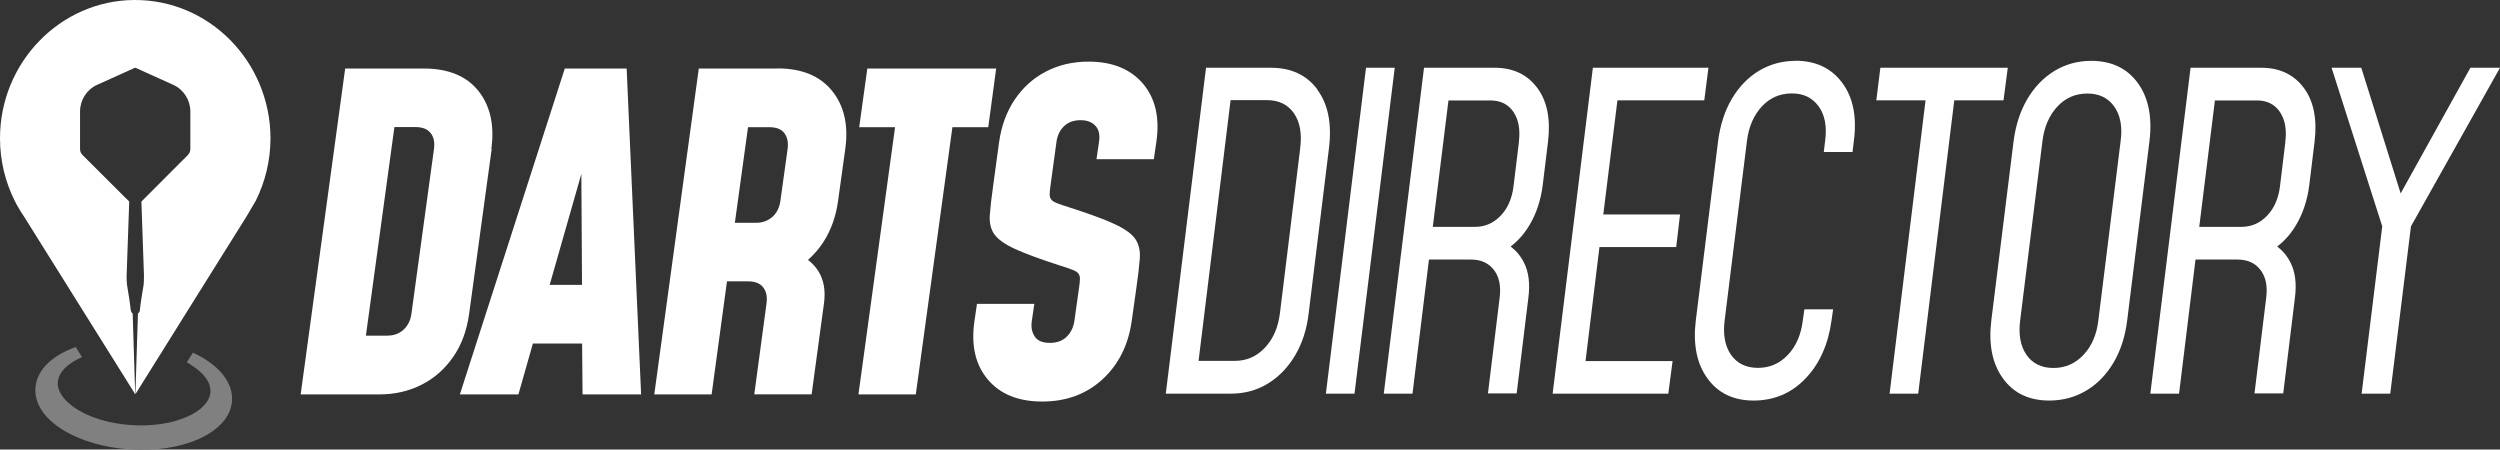 <?xml version="1.0" encoding="UTF-8"?>
<svg id="artwork-general" xmlns="http://www.w3.org/2000/svg" viewBox="0 0 228 41">
  <rect x="0" y="0" width="228" height="41" fill="#333333" stroke="none"/>
  <defs>
    <style>
      .cls-1 {
        fill: gray;
      }

      .cls-2 {
        fill: #fff;
      }
    </style>
  </defs>
  <g>
    <path class="cls-2" d="M44.81,13.58c.3-2.17-.1-3.93-1.18-5.29-1.09-1.36-2.75-2.04-4.98-2.04h-7.17l-4.06,29.72h7.17c1.42,0,2.71-.3,3.87-.89s2.12-1.44,2.87-2.53c.76-1.09,1.24-2.4,1.45-3.9l2.06-15.05h0ZM39.58,13.58l-2.06,15.05c-.08.59-.32,1.07-.72,1.44s-.9.54-1.49.54h-1.94l2.6-19.02h1.94c.62,0,1.07.18,1.36.54.29.37.39.84.31,1.44Z"/>
    <path class="cls-2" d="M51.51,6.25l-9.57,29.72h5.34l1.32-4.64h4.49l.04,4.64h5.34l-1.32-29.72h-5.66,0ZM50.13,25.98l2.89-10.12.06,10.12h-2.95Z"/>
    <path class="cls-2" d="M70.9,6.25h-7.17l-4.06,29.72h5.23l1.4-10.31h1.94c.62,0,1.07.18,1.36.54.28.37.39.84.31,1.44l-1.12,8.32h5.23l1.13-8.32c.15-1.15-.02-2.11-.51-2.9-.25-.39-.56-.74-.95-1.04.55-.49,1.03-1.04,1.43-1.67.68-1.07,1.12-2.31,1.31-3.7l.66-4.76c.3-2.17-.11-3.93-1.21-5.29-1.11-1.36-2.76-2.04-4.95-2.04h-.02ZM71.83,13.58l-.66,4.76c-.09.62-.34,1.1-.75,1.46-.41.35-.9.52-1.46.52h-1.94l1.2-8.72h1.94c.65,0,1.11.18,1.38.55s.37.85.29,1.43Z"/>
    <polygon class="cls-2" points="90.85 6.25 79.1 6.25 78.36 11.6 81.63 11.6 78.29 35.97 83.52 35.97 86.86 11.6 90.13 11.6 90.85 6.25"/>
    <path class="cls-2" d="M104.24,7.63c-1.15-1.34-2.8-2.01-4.97-2.01-1.45,0-2.75.31-3.91.92s-2.1,1.47-2.83,2.56-1.2,2.38-1.41,3.84l-.54,3.96c-.16,1.12-.26,2.03-.31,2.72-.05.68.08,1.27.41,1.74s.96.92,1.9,1.35,2.33.94,4.16,1.53c.47.14.83.27,1.08.37s.43.2.52.33c.1.12.15.28.15.48s-.03.47-.08.82l-.43,3.05c-.09.59-.33,1.07-.72,1.44s-.89.54-1.51.54c-.67,0-1.13-.19-1.39-.59s-.34-.86-.26-1.39l.23-1.58h-5.23l-.23,1.58c-.32,2.2.08,3.96,1.21,5.31s2.79,2.02,4.97,2.02,4.02-.67,5.49-2.02,2.36-3.12,2.67-5.31l.43-3.05c.16-1.09.26-1.99.31-2.68.05-.68-.08-1.27-.4-1.75s-.95-.93-1.89-1.37-2.34-.95-4.18-1.54c-.46-.14-.82-.27-1.08-.37-.25-.1-.43-.2-.52-.33-.1-.12-.15-.28-.15-.48s.03-.47.08-.82l.54-3.96c.08-.59.31-1.07.7-1.44s.89-.54,1.51-.54c.57,0,1.01.17,1.34.51.32.35.43.83.33,1.47l-.23,1.58h5.23l.23-1.58c.32-2.21-.09-3.98-1.23-5.32h0Z"/>
  </g>
  <g>
    <path class="cls-2" d="M12.23,0C5.48.05,0,5.71,0,12.61c0,2.06.49,4,1.35,5.72.12.23.24.47.38.69.14.25.29.48.45.71l4.63,7.4,5.52,8.82-.23-7.35c-.1-.08-.16-.2-.18-.34-.07-.68-.2-1.47-.29-1.99-.07-.39-.09-.78-.08-1.17l.23-6.55v-.18l-.35-.34-3.92-3.91c-.14-.14-.21-.33-.21-.53v-3.42c0-1.05.61-2,1.55-2.43l3.48-1.57,3.48,1.57c.94.43,1.55,1.38,1.55,2.43v3.42c0,.19-.08.39-.21.53l-4.25,4.26v.13l.23,6.59c0,.4,0,.79-.08,1.17-.09.52-.22,1.31-.29,1.99,0,.13-.08.26-.18.34l-.23,7.35,5.51-8.82,4.63-7.4.83-1.41c.86-1.72,1.35-3.67,1.35-5.73C24.64,5.62,19.08-.05,12.23,0Z"/>
    <path class="cls-1" d="M17.95,32.34l-.36-.18-.55.88.4.25c1.18.74,1.8,1.6,1.75,2.46-.05.85-.8,1.66-2.06,2.23-1.39.63-3.2.91-5.11.79-4.16-.27-6.85-2.23-6.75-3.9.05-.89.86-1.72,2.21-2.3l-.57-.92c-.11.04-.22.08-.33.12-2.05.82-3.26,2.11-3.35,3.63-.09,1.41.81,2.76,2.53,3.82,1.62.99,3.8,1.62,6.13,1.77.57.04,1.13.04,1.68.02,4.22-.16,7.44-1.98,7.59-4.47.1-1.58-1.07-3.12-3.2-4.2v.02Z"/>
  </g>
  <g>
    <path class="cls-2" d="M120.14,8.15c-.99-1.32-2.4-1.97-4.22-1.97h-5.93l-3.67,29.72h5.93c1.27,0,2.4-.31,3.4-.93s1.83-1.48,2.47-2.57c.65-1.09,1.06-2.37,1.23-3.82l1.85-15.05c.28-2.26-.08-4.04-1.07-5.36h.02ZM118.58,13.51l-1.85,15.05c-.16,1.31-.62,2.36-1.38,3.16-.76.8-1.66,1.19-2.72,1.19h-3.32l2.92-23.78h3.3c1.09,0,1.92.4,2.47,1.19s.75,1.85.58,3.16v.02Z"/>
    <polygon class="cls-2" points="124.58 6.18 120.92 35.9 123.53 35.9 127.2 6.18 124.58 6.18"/>
    <path class="cls-2" d="M136.32,6.18h-6.45l-3.67,29.72h2.62l1.5-12.23h3.82c.91,0,1.61.31,2.09.93.49.62.67,1.47.54,2.53l-1.07,8.75h2.62l1.07-8.75c.16-1.27.03-2.33-.41-3.19-.3-.6-.71-1.08-1.21-1.46.67-.51,1.24-1.15,1.71-1.94.63-1.04,1.03-2.25,1.21-3.61l.49-4.02c.25-2.07-.09-3.72-1-4.92s-2.19-1.81-3.86-1.81h0ZM138.53,12.92l-.49,4.02c-.13,1.13-.52,2.04-1.18,2.73s-1.44,1.02-2.35,1.02h-3.84l1.43-11.53h3.82c.93,0,1.63.35,2.1,1.04.47.69.64,1.6.5,2.73h0Z"/>
    <polygon class="cls-2" points="147.51 9.15 155.43 9.15 155.81 6.18 145.27 6.18 141.6 35.9 152.15 35.9 152.54 32.93 144.6 32.93 145.87 22.53 152.87 22.53 153.22 19.56 146.22 19.56 147.51 9.15"/>
    <path class="cls-2" d="M163.76,5.55c-1.23,0-2.35.31-3.35.91-1,.61-1.82,1.46-2.47,2.56-.65,1.1-1.06,2.39-1.25,3.85l-2.03,16.33c-.27,2.2.08,3.96,1.06,5.31.97,1.35,2.38,2.02,4.22,2.02s3.45-.67,4.73-2.02c1.29-1.35,2.07-3.12,2.37-5.31l.14-.99h-2.62l-.14.99c-.16,1.32-.62,2.38-1.37,3.17-.75.79-1.66,1.18-2.73,1.18s-1.9-.4-2.45-1.19-.75-1.85-.58-3.16l2.03-16.33c.16-1.31.62-2.36,1.36-3.16s1.66-1.19,2.74-1.19,1.87.4,2.44,1.18.77,1.85.59,3.17l-.12.99h2.62l.12-.99c.29-2.21-.06-3.98-1.06-5.32-1-1.34-2.42-2.01-4.26-2.01h0Z"/>
    <polygon class="cls-2" points="183.11 6.18 171.49 6.18 171.12 9.15 175.61 9.15 172.33 35.9 174.94 35.9 178.23 9.15 182.72 9.15 183.11 6.18"/>
    <path class="cls-2" d="M190.71,5.55c-1.22,0-2.33.31-3.33.91-1,.61-1.83,1.46-2.48,2.56-.65,1.1-1.07,2.39-1.26,3.85l-2.03,16.33c-.27,2.2.08,3.96,1.06,5.31.97,1.35,2.38,2.02,4.22,2.02,1.25,0,2.37-.31,3.38-.91s1.84-1.46,2.49-2.56c.65-1.1,1.06-2.39,1.24-3.85l2.03-16.33c.27-2.21-.09-3.98-1.07-5.32-.98-1.34-2.4-2.01-4.24-2.01h0ZM193.4,12.88l-2.03,16.33c-.15,1.31-.61,2.36-1.36,3.16-.76.8-1.67,1.19-2.74,1.19s-1.9-.4-2.45-1.19-.75-1.85-.58-3.16l2.03-16.33c.16-1.31.62-2.36,1.36-3.16s1.66-1.19,2.74-1.19,1.89.4,2.45,1.19.76,1.85.58,3.16Z"/>
    <path class="cls-2" d="M206.23,6.18h-6.45l-3.67,29.72h2.62l1.5-12.23h3.82c.91,0,1.61.31,2.09.93.49.62.67,1.47.54,2.53l-1.07,8.75h2.62l1.07-8.75c.16-1.27.03-2.33-.41-3.19-.3-.6-.71-1.08-1.21-1.46.67-.51,1.24-1.15,1.71-1.94.63-1.04,1.03-2.25,1.21-3.61l.49-4.02c.25-2.07-.09-3.72-1-4.92s-2.19-1.81-3.86-1.81h0ZM208.43,12.92l-.49,4.02c-.13,1.13-.52,2.04-1.18,2.73s-1.44,1.02-2.35,1.02h-3.84l1.43-11.53h3.82c.93,0,1.63.35,2.1,1.04.47.69.64,1.6.5,2.73h0Z"/>
    <polygon class="cls-2" points="225.3 6.18 218.94 17.64 215.35 6.18 212.64 6.18 217.26 20.64 215.38 35.9 217.99 35.9 219.88 20.64 228 6.18 225.3 6.18"/>
  </g>
</svg>